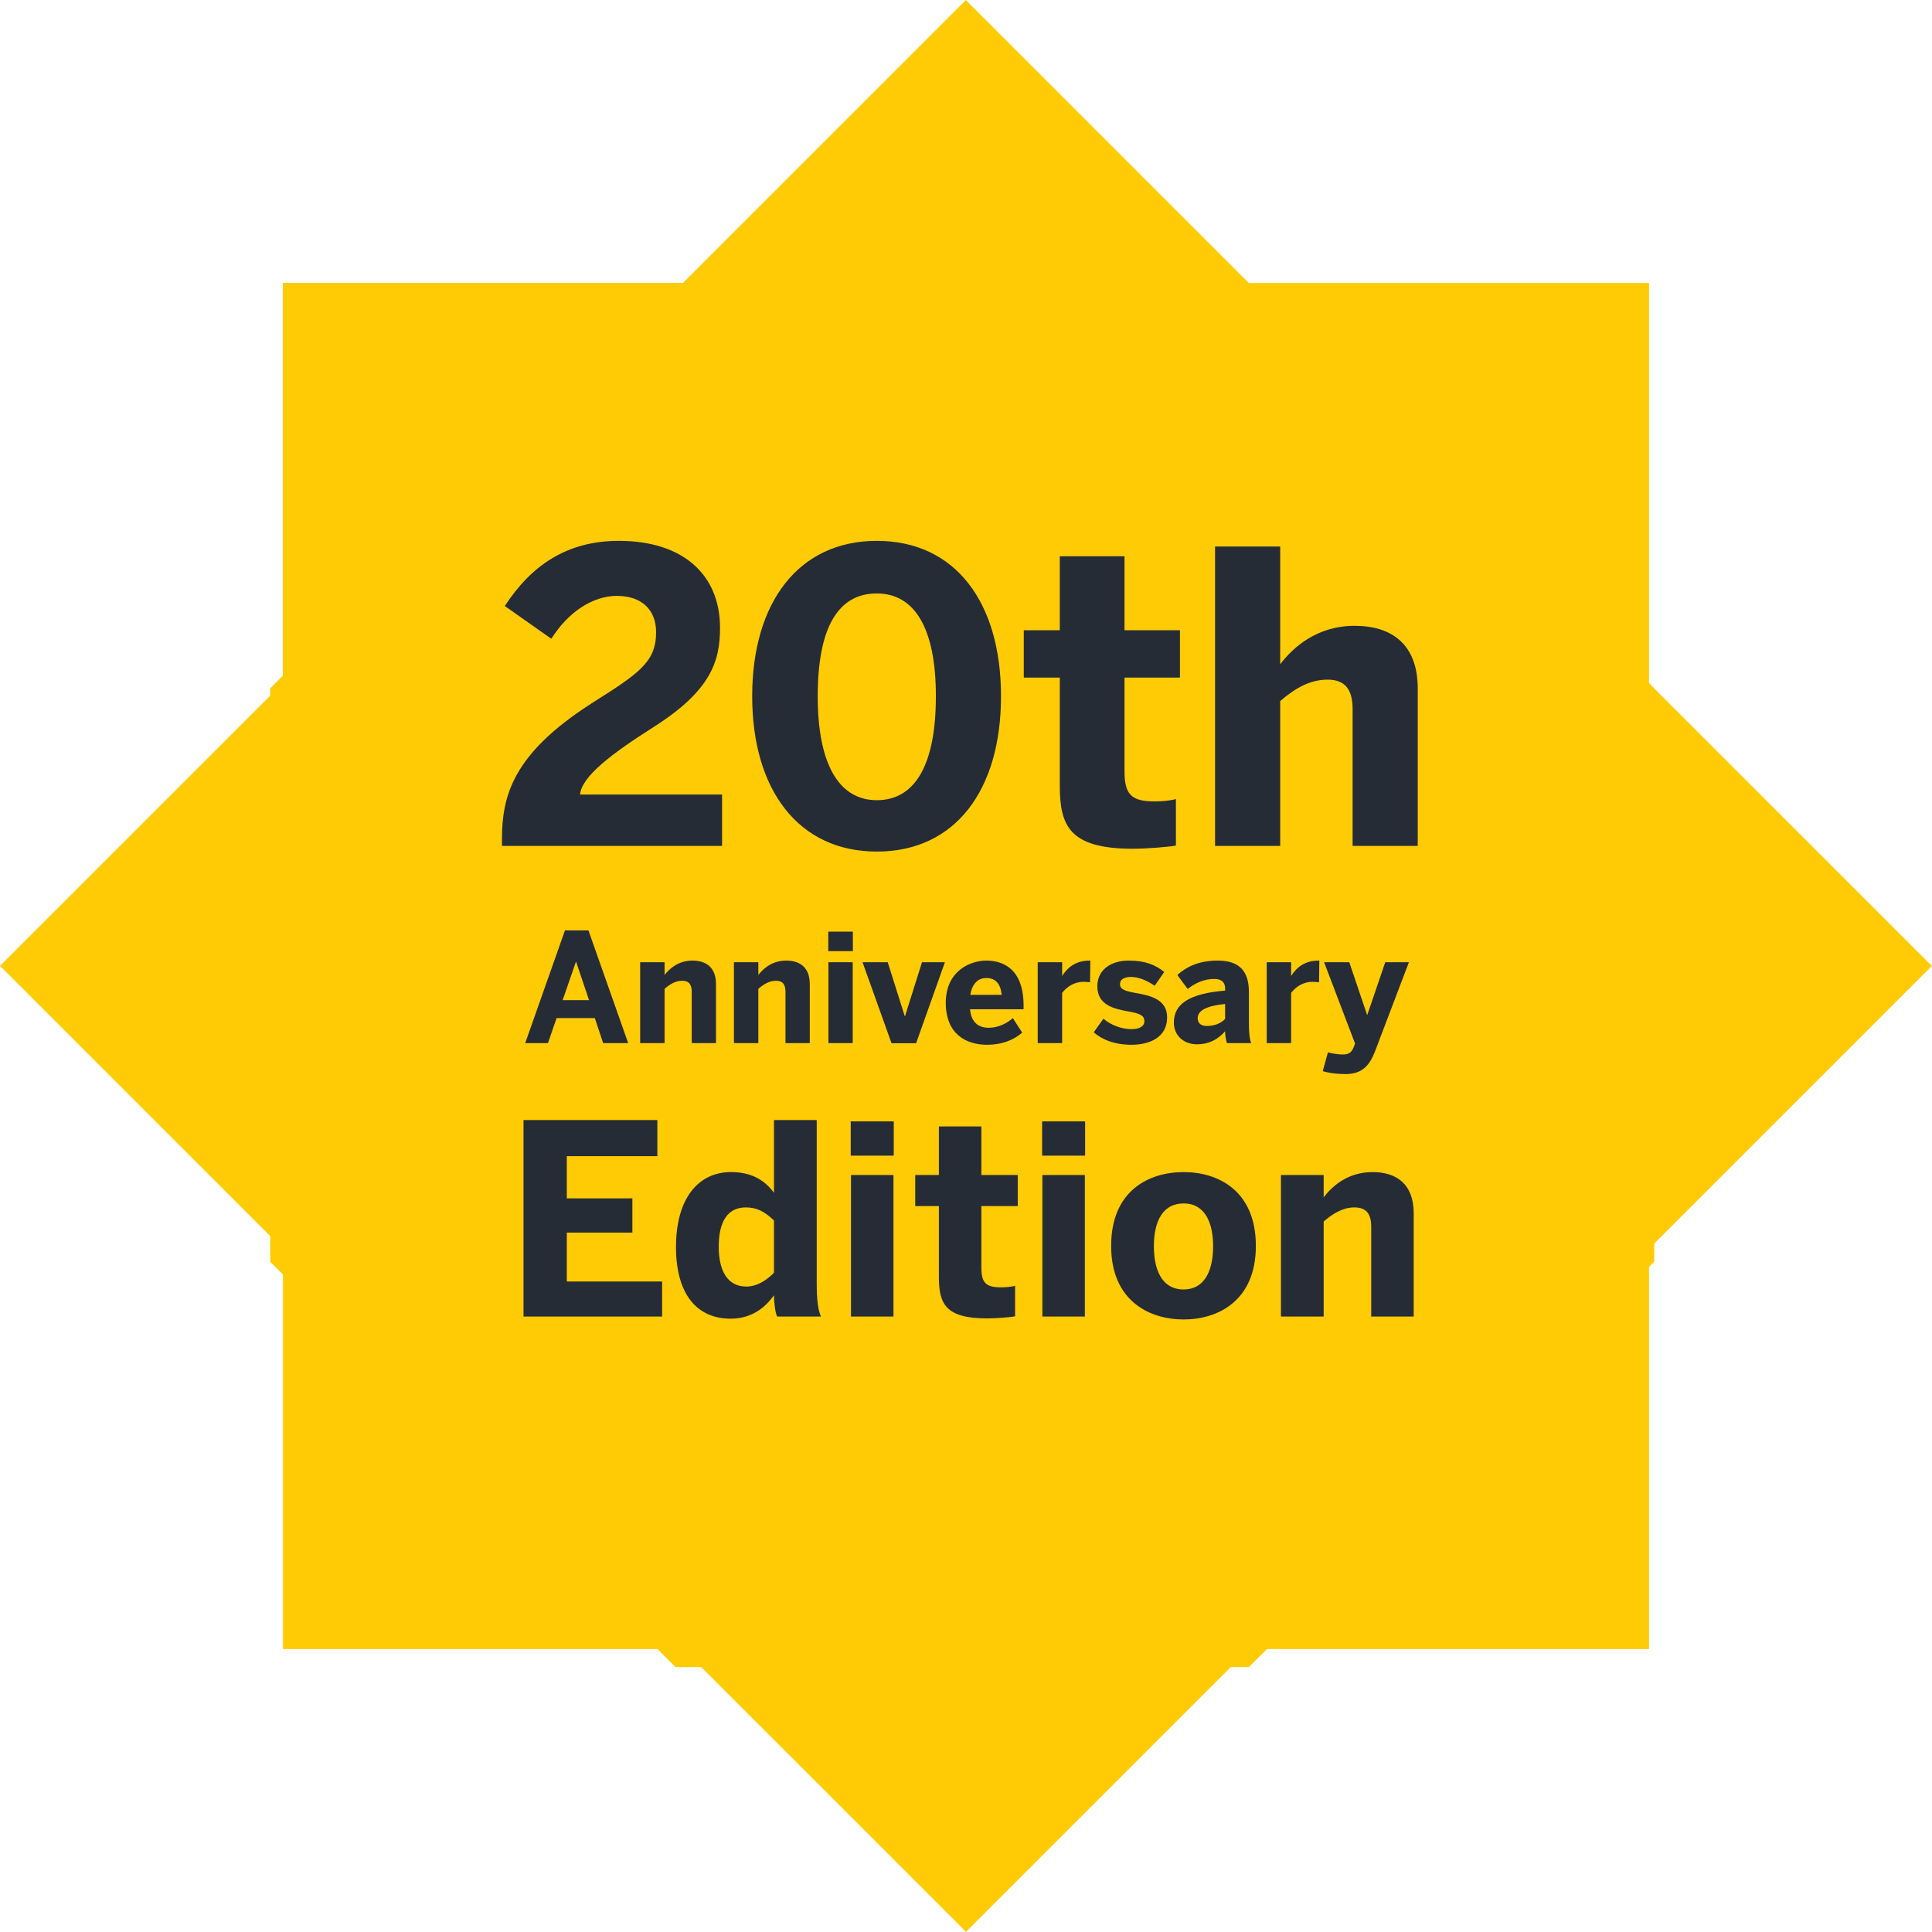 <svg width="130" height="130" viewBox="0 0 130 130" fill="none" xmlns="http://www.w3.org/2000/svg">
<g clip-path="url(#clip0_4401_162)">
<path d="M45.954 19.038L64.991 38.075L84.027 19.038L64.991 0.002L45.954 19.038Z" fill="#FFCB05"/>
<path d="M84.036 19.042V45.964H110.958V19.042H84.036Z" fill="#FFCB05"/>
<path d="M110.951 45.962L91.915 64.998L110.951 84.035L129.988 64.998L110.951 45.962Z" fill="#FFCB05"/>
<path d="M110.958 84.036H84.036V110.958H110.958V84.036Z" fill="#FFCB05"/>
<path d="M84.035 110.952L64.999 91.915L45.962 110.952L64.999 129.988L84.035 110.952Z" fill="#FFCB05"/>
<path d="M45.963 110.958V84.036H19.041V110.958H45.963Z" fill="#FFCB05"/>
<path d="M19.038 84.028L38.075 64.991L19.038 45.954L0.001 64.991L19.038 84.028Z" fill="#FFCB05"/>
<path d="M19.031 45.953H45.953V19.031L19.031 19.031L19.031 45.953Z" fill="#FFCB05"/>
<path d="M45.455 19.042L18.18 46.317V84.898L45.455 112.173H84.036L111.311 84.898V46.317L84.036 19.042H45.455Z" fill="#FFCB05"/>
<path d="M48.586 56.919H33.776V56.484C33.776 53.571 34.484 50.74 39.792 47.337C42.923 45.349 44.148 44.587 44.148 42.545C44.148 41.048 43.195 40.096 41.508 40.096C39.929 40.096 38.268 41.13 37.097 42.981L33.967 40.776C35.709 38.108 38.077 36.393 41.644 36.393C45.972 36.393 48.449 38.68 48.449 42.246C48.449 44.478 47.85 46.466 43.985 48.916C41.072 50.767 39.139 52.264 39.03 53.462H48.586V56.919ZM58.998 57.3C53.717 57.3 50.613 53.135 50.613 46.847C50.613 40.558 53.717 36.393 58.998 36.393C64.307 36.393 67.356 40.558 67.356 46.847C67.356 53.135 64.307 57.3 58.998 57.3ZM58.998 53.843C61.584 53.843 62.973 51.447 62.973 46.847C62.973 42.246 61.53 39.932 58.998 39.932C56.385 39.932 55.023 42.246 55.023 46.847C55.023 51.447 56.466 53.843 58.998 53.843ZM76.238 57.11C71.937 57.11 71.311 55.558 71.311 52.836V45.594H68.888V42.409H71.311V37.428H75.666V42.409H79.396V45.594H75.666V51.883C75.666 53.435 76.102 53.925 77.681 53.925C78.171 53.925 78.824 53.87 79.124 53.761V56.892C78.797 56.974 77.191 57.11 76.238 57.11ZM86.141 56.919H81.758V36.774H86.141V44.696C87.012 43.553 88.618 42.11 91.15 42.11C93.627 42.11 95.397 43.335 95.397 46.33V56.919H91.014V47.718C91.014 46.411 90.524 45.731 89.326 45.731C88.128 45.731 87.121 46.33 86.141 47.173V56.919Z" fill="#262C36"/>
<path d="M38.748 64.728L37.86 67.299H39.636L38.769 64.728H38.748ZM36.87 70.188H35.34L38.014 62.605H39.595L42.269 70.188H40.585L40.024 68.504H37.452L36.87 70.188ZM44.718 70.188H43.075V64.748H44.718V65.605C45.044 65.177 45.647 64.636 46.596 64.636C47.514 64.636 48.178 65.095 48.178 66.218V70.188H46.545V66.738C46.545 66.248 46.361 65.993 45.902 65.993C45.463 65.993 45.085 66.218 44.718 66.534V70.188ZM51.027 70.188H49.384V64.748H51.027V65.605C51.353 65.177 51.956 64.636 52.905 64.636C53.823 64.636 54.487 65.095 54.487 66.218V70.188H52.854V66.738C52.854 66.248 52.67 65.993 52.211 65.993C51.772 65.993 51.394 66.218 51.027 66.534V70.188ZM57.387 64.003H55.733V62.686H57.387V64.003ZM57.377 70.188H55.744V64.748H57.377V70.188ZM61.642 70.198H59.989L58.039 64.748H59.734L60.877 68.371H60.897L62.04 64.748H63.581L61.642 70.198ZM66.415 70.3C64.996 70.3 63.639 69.575 63.639 67.473C63.639 65.36 65.252 64.636 66.374 64.636C67.497 64.636 68.875 65.197 68.875 67.667V67.912H65.272C65.354 68.81 65.854 69.157 66.537 69.157C67.18 69.157 67.783 68.841 68.15 68.504L68.783 69.484C68.15 70.024 67.364 70.3 66.415 70.3ZM65.292 66.942H67.405C67.323 66.177 66.976 65.809 66.364 65.809C65.854 65.809 65.415 66.146 65.292 66.942ZM71.469 70.188H69.825V64.748H71.469V65.656H71.479C71.775 65.197 72.295 64.636 73.316 64.636H73.367L73.347 66.095C73.285 66.085 73.02 66.064 72.918 66.064C72.265 66.064 71.775 66.412 71.469 66.809V70.188ZM76.135 70.3C74.941 70.3 74.145 69.933 73.594 69.463L74.247 68.545C74.737 68.973 75.471 69.249 76.135 69.249C76.645 69.249 77.002 69.075 77.002 68.718C77.002 68.34 76.716 68.198 75.972 68.065C74.941 67.881 73.838 67.636 73.838 66.361C73.838 65.268 74.737 64.636 75.951 64.636C77.064 64.636 77.737 64.921 78.339 65.401L77.696 66.33C77.145 65.952 76.604 65.738 76.094 65.738C75.624 65.738 75.359 65.922 75.359 66.218C75.359 66.544 75.655 66.677 76.329 66.799C77.4 66.983 78.533 67.228 78.533 68.463C78.533 69.779 77.39 70.3 76.135 70.3ZM81.191 69.034C81.763 69.034 82.161 68.841 82.436 68.565V67.555C81.14 67.687 80.589 68.014 80.589 68.514C80.589 68.861 80.834 69.034 81.191 69.034ZM80.538 70.269C79.701 70.269 78.987 69.728 78.987 68.8C78.987 67.544 80.048 66.85 82.436 66.656V66.524C82.436 66.126 82.232 65.871 81.701 65.871C81.007 65.871 80.415 66.156 79.915 66.544L79.221 65.605C79.762 65.115 80.579 64.636 81.936 64.636C83.426 64.636 84.038 65.371 84.038 66.769V68.861C84.038 69.514 84.079 69.912 84.192 70.188H82.559C82.487 69.963 82.436 69.698 82.436 69.392C81.936 69.953 81.344 70.269 80.538 70.269ZM86.877 70.188H85.234V64.748H86.877V65.656H86.888C87.183 65.197 87.704 64.636 88.725 64.636H88.776L88.755 66.095C88.694 66.085 88.429 66.064 88.327 66.064C87.673 66.064 87.183 66.412 86.877 66.809V70.188ZM90.557 72.27C89.75 72.27 89.291 72.157 89.005 72.076L89.352 70.81C89.505 70.851 89.893 70.953 90.383 70.953C90.74 70.953 90.944 70.82 91.077 70.484L91.179 70.218L89.097 64.748H90.791L91.985 68.279H92.006L93.21 64.748H94.802L92.516 70.759C92.149 71.698 91.649 72.27 90.557 72.27Z" fill="#262C36"/>
<path d="M44.553 88.588H35.226V75.365H44.232V77.795H38.139V80.636H42.552V82.941H38.139V86.229H44.553V88.588ZM50.221 86.569C50.953 86.569 51.614 86.122 52.079 85.639V82.119C51.454 81.53 50.935 81.244 50.185 81.244C48.988 81.244 48.362 82.155 48.362 83.888C48.362 85.479 48.934 86.569 50.221 86.569ZM49.149 88.731C46.986 88.731 45.486 87.194 45.486 83.906C45.486 80.618 47.004 78.867 49.184 78.867C50.471 78.867 51.4 79.332 52.079 80.261V75.365H54.956V86.265C54.956 87.409 55.027 88.105 55.242 88.588H52.293C52.168 88.356 52.079 87.641 52.079 87.158C51.454 88.016 50.56 88.731 49.149 88.731ZM60.138 77.76H57.243V75.454H60.138V77.76ZM60.12 88.588H57.261V79.064H60.12V88.588ZM66.409 88.713C63.586 88.713 63.175 87.694 63.175 85.907V81.154H61.584V79.064H63.175V75.794H66.034V79.064H68.482V81.154H66.034V85.282C66.034 86.301 66.32 86.622 67.356 86.622C67.677 86.622 68.106 86.587 68.303 86.515V88.57C68.088 88.624 67.034 88.713 66.409 88.713ZM73.016 77.76H70.121V75.454H73.016V77.76ZM72.998 88.588H70.139V79.064H72.998V88.588ZM79.644 88.784C77.339 88.784 74.766 87.534 74.766 83.835C74.766 80.1 77.321 78.867 79.644 78.867C81.949 78.867 84.504 80.1 84.504 83.835C84.504 87.534 81.949 88.784 79.644 88.784ZM79.644 86.765C81.002 86.765 81.627 85.586 81.627 83.853C81.627 82.262 81.073 80.976 79.644 80.976C78.268 80.976 77.643 82.137 77.643 83.853C77.643 85.443 78.179 86.765 79.644 86.765ZM89.067 88.588H86.191V79.064H89.067V80.565C89.639 79.814 90.693 78.867 92.355 78.867C93.963 78.867 95.125 79.671 95.125 81.637V88.588H92.266V82.548C92.266 81.691 91.944 81.244 91.14 81.244C90.372 81.244 89.711 81.637 89.067 82.191V88.588Z" fill="#262C36"/>
</g>
<defs>
<clipPath id="clip0_4401_162">
<rect width="130" height="130" fill="white"/>
</clipPath>
</defs>
</svg>
